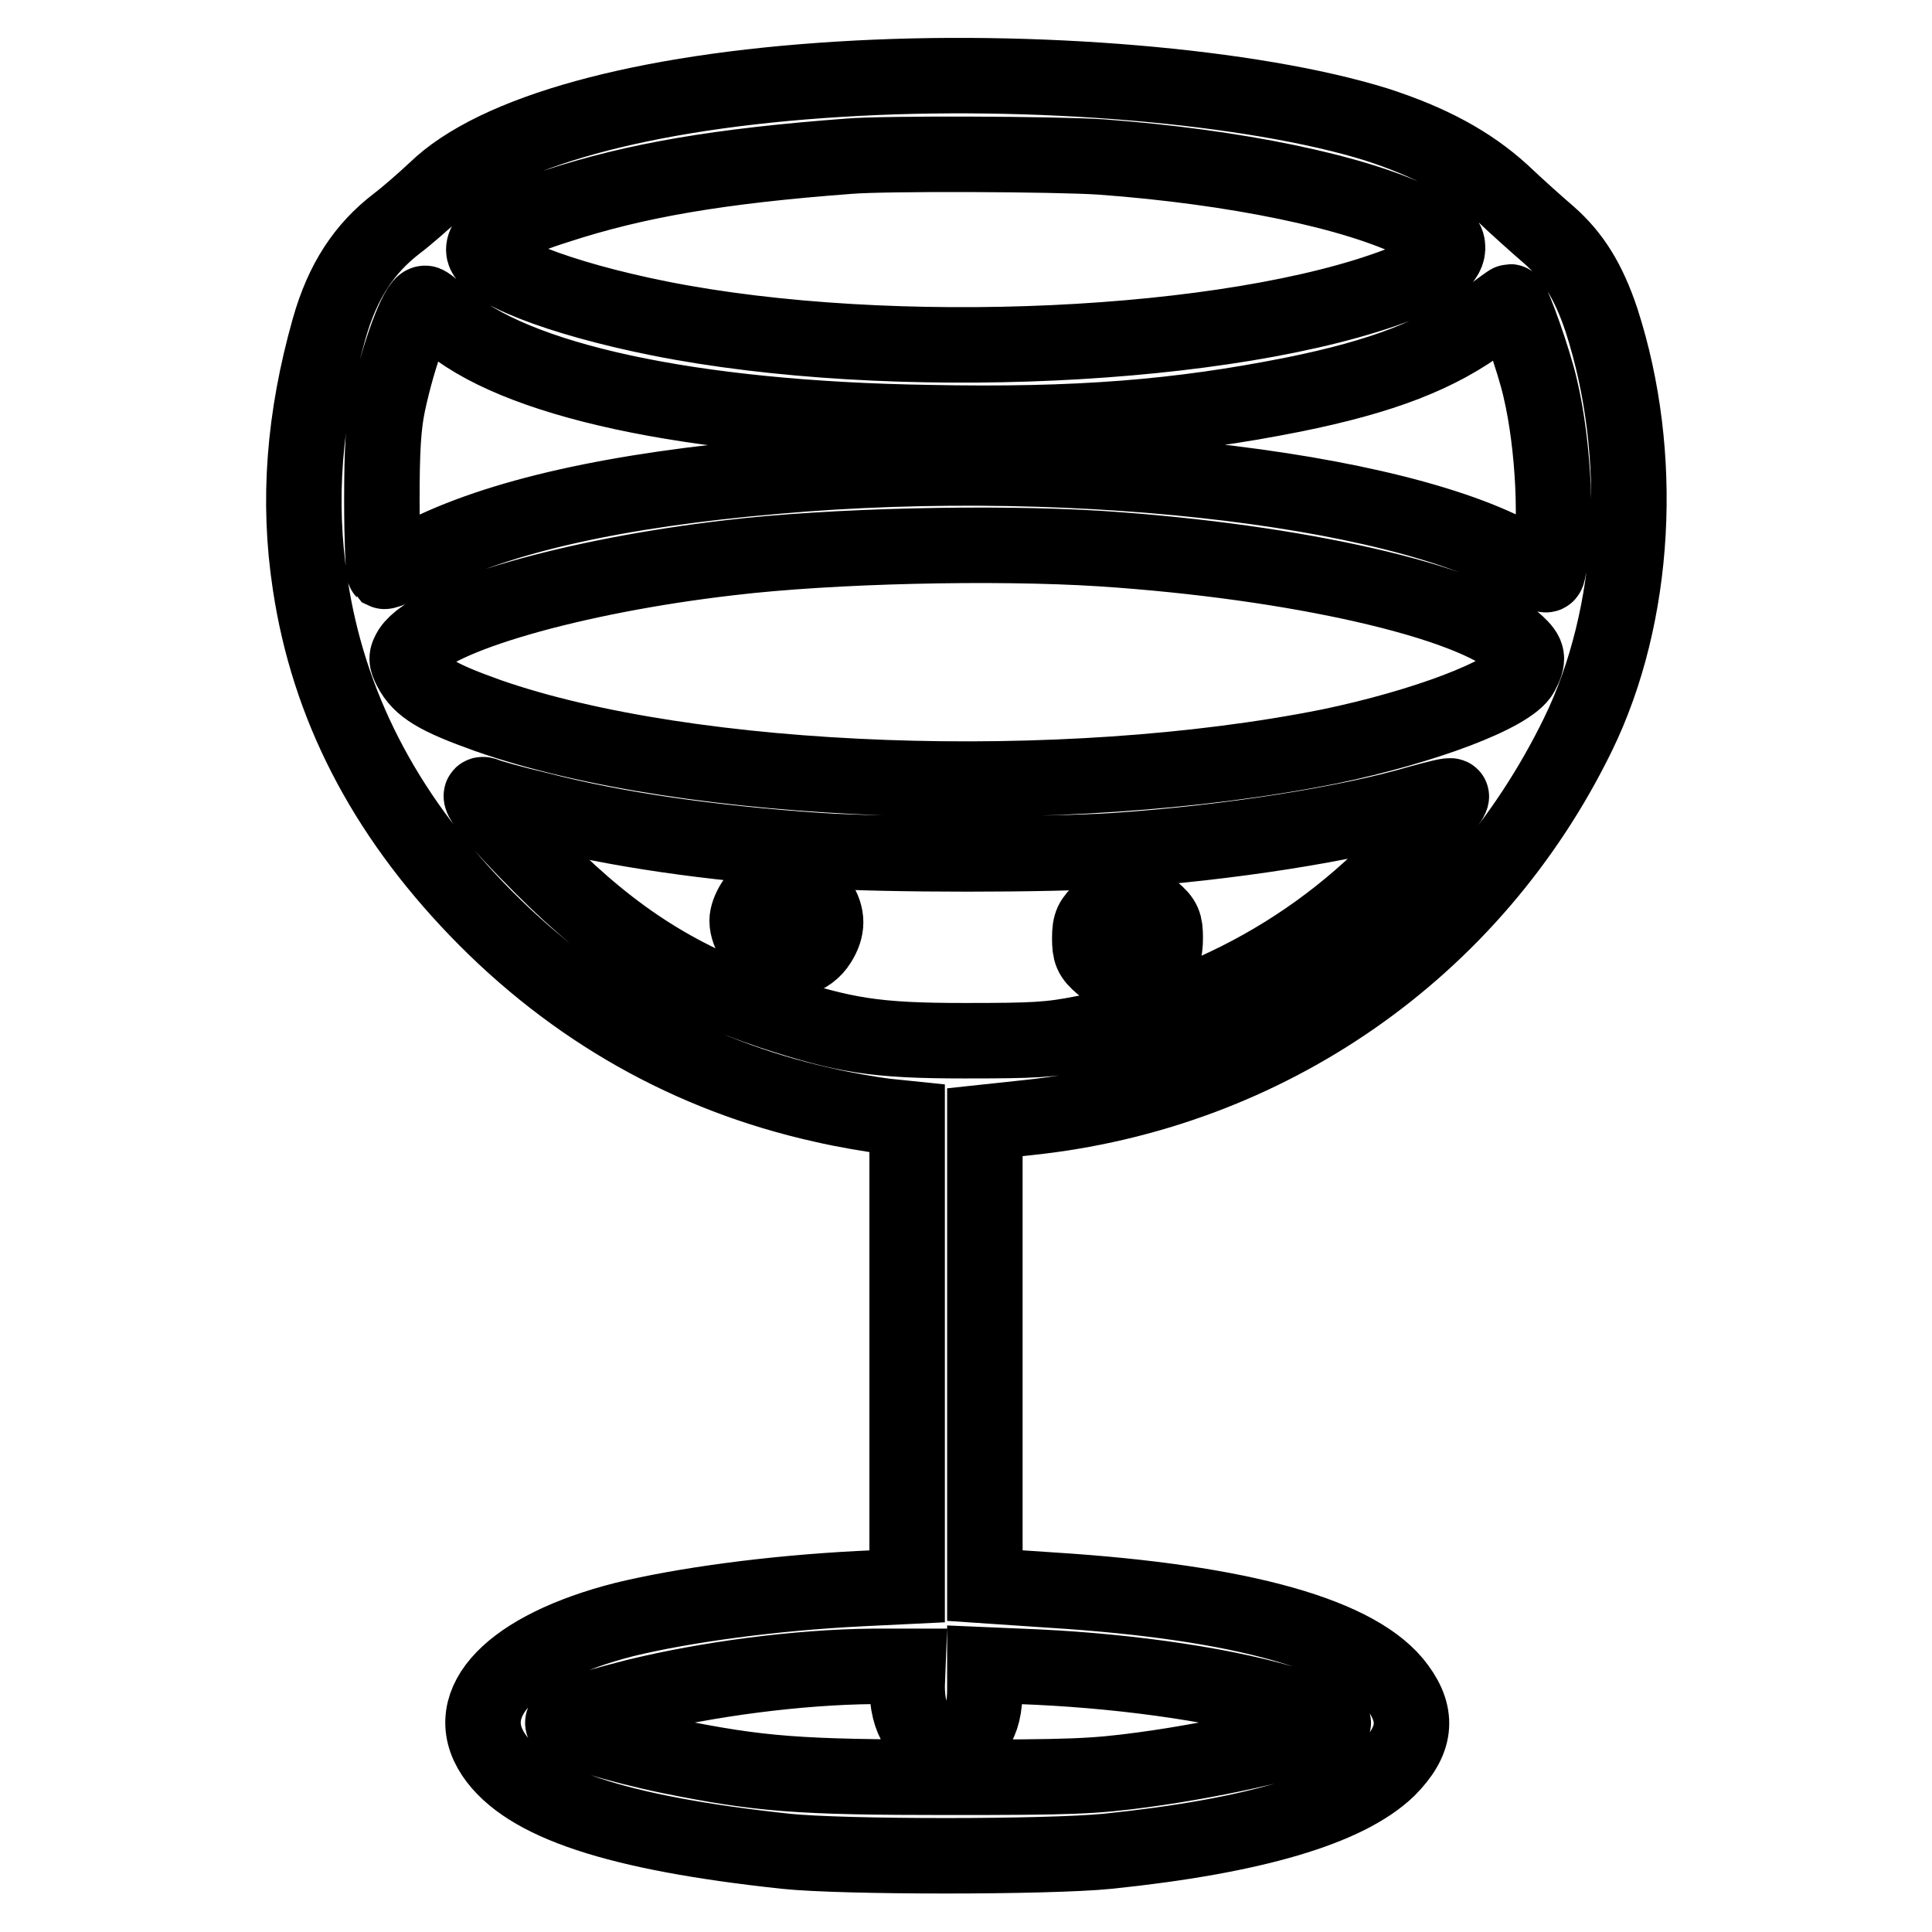 <?xml version="1.0" encoding="utf-8"?>
<!-- Svg Vector Icons : http://www.onlinewebfonts.com/icon -->
<!DOCTYPE svg PUBLIC "-//W3C//DTD SVG 1.1//EN" "http://www.w3.org/Graphics/SVG/1.1/DTD/svg11.dtd">
<svg version="1.1" xmlns="http://www.w3.org/2000/svg" xmlns:xlink="http://www.w3.org/1999/xlink" x="0px" y="0px" viewBox="0 0 256 256" enable-background="new 0 0 256 256" xml:space="preserve">
<g><g><g><path stroke-width="10" fill-opacity="0" stroke="#000000"  d="M111.2,10.5c-26.2,1.6-45.6,7-53.5,14.7c-1.6,1.5-3.9,3.5-5.1,4.4c-4.3,3.3-7.2,7.6-9,14c-3.3,11.7-4.2,22.7-2.5,33.8c2.4,16,9.7,30.2,22.1,43.1c12.8,13.3,28.3,22,45.8,25.9c3,0.7,6.7,1.3,8.3,1.5l2.9,0.3v31v31l-6.2,0.3c-11.9,0.6-23.5,2.2-31.3,4.1c-14.9,3.8-21.9,11-17.3,17.9c4.3,6.4,16.3,10.4,38.7,12.8c7.5,0.8,34.8,0.8,42.7,0c19.4-2,31.7-5.7,37.1-10.9c3.7-3.7,4.1-7,1.3-10.8c-5-6.9-20.5-11.3-45.8-12.9l-8.9-0.6v-30.7v-30.7l5.6-0.6c31.8-3.3,59.1-22.3,73-50.8c7.7-15.8,8.9-37,3.1-54.9c-1.7-5.1-3.8-8.5-7-11.3c-1.4-1.2-4.2-3.7-6.2-5.6c-4.3-3.9-9.5-6.7-16.6-9C166,11.4,136.8,8.9,111.2,10.5z M145.9,20.8c17.7,1.3,33.7,4.6,41.9,8.7c3.2,1.6,3.9,2.1,4,3.1c0.2,1.7-1.8,3.3-6.4,5.1c-22.2,8.5-67.4,10.6-98,4.5c-13.5-2.7-23.3-6.6-23.3-9.1c0-1.8,3.3-3.8,9.7-5.8c10.4-3.4,21.4-5.3,38.7-6.6C117.2,20.3,139.9,20.4,145.9,20.8z M58.9,42.2C68,50.4,91.5,55.5,123,56c19.8,0.4,33.2-0.7,48.3-3.7c11.9-2.4,19.4-5.3,25.5-9.9c1.7-1.3,3.2-2.4,3.3-2.4c0.4,0,3.2,7.9,4,11.5c1.8,7.6,2.3,18.8,1.1,23.8c-0.2,1.1-0.2,1.1-1.5,0.2C189,65.1,143.4,59.5,102.8,63.1C81.7,64.9,66,68.4,55.7,73.7c-2.5,1.2-4.6,2.1-4.8,2c-0.1-0.1-0.3-4.3-0.3-9.3c0-6.9,0.2-10,0.8-12.9c1.4-6.6,3.9-13.3,4.9-13.3C56.5,40.1,57.6,41.1,58.9,42.2z M145.9,72.7c25.9,1.7,49.1,7,55.1,12.6c1.5,1.4,1.6,2,0.6,3.9c-1.5,2.8-12.9,7.1-25.4,9.7c-35.4,7.1-84.8,5.3-111.6-4.1c-6.7-2.4-8.9-3.7-10.2-6.2c-0.6-1.2-0.6-1.5,0-2.5c2.9-4.4,21.5-9.8,42.3-12.2C110.1,72.3,131.8,71.8,145.9,72.7z M71.4,107.3c10.1,2.6,22.4,4.4,37,5.4c8.9,0.6,30.7,0.6,39.5,0c14.8-1,30.7-3.5,40.2-6.3c2.2-0.6,4.1-1.1,4.2-0.9c0.1,0.1-0.4,0.9-1.2,1.9c-11.6,15.3-28.3,25.6-47.5,29.5c-4.5,0.9-6.6,1-15.8,1c-11.9,0-15.9-0.7-25.4-3.8c-12.2-4.1-20.8-9.5-30.5-19.2c-6.6-6.6-9.5-10.3-7.5-9.5C64.8,105.6,68,106.5,71.4,107.3z M120.2,223.4c0,4.6,1.8,7.3,5,7.3c3.7,0,5.3-2.1,5.3-6.9v-3.2l7,0.3c12.5,0.6,25.7,2.5,34.3,5.3c4.6,1.5,5.5,1.9,4.5,2.5c-2.4,1.6-14.4,4.4-24.8,5.8c-6.7,0.9-9.5,1-25.9,1c-19.8,0-24.9-0.4-36.8-2.8c-6.8-1.4-14-3.6-14.2-4.3c-0.3-0.8,2.3-1.7,9.7-3.6c9.4-2.3,21.3-3.9,31.4-4l4.6,0L120.2,223.4L120.2,223.4z"/><path stroke-width="10" fill-opacity="0" stroke="#000000"  d="M101.7,117.8c-1.4,0.7-2.7,2.9-2.7,4.2c0,1.7,1.5,4,3.2,4.7c2.3,1.1,5,0.3,6.3-1.8c1.2-1.9,1.2-3.5,0-5.4C106.9,117.1,104.2,116.4,101.7,117.8z"/><path stroke-width="10" fill-opacity="0" stroke="#000000"  d="M146,120.7c-1.3,1.2-1.6,1.7-1.6,3.6c0,1.9,0.2,2.4,1.6,3.6c1.1,1,2,1.4,3.4,1.4c1.4,0,2.3-0.3,3.4-1.4c1.3-1.2,1.6-1.7,1.6-3.6s-0.2-2.4-1.6-3.6c-1.1-1-2-1.4-3.4-1.4C148,119.4,147.2,119.7,146,120.7z"/></g></g></g>
</svg>